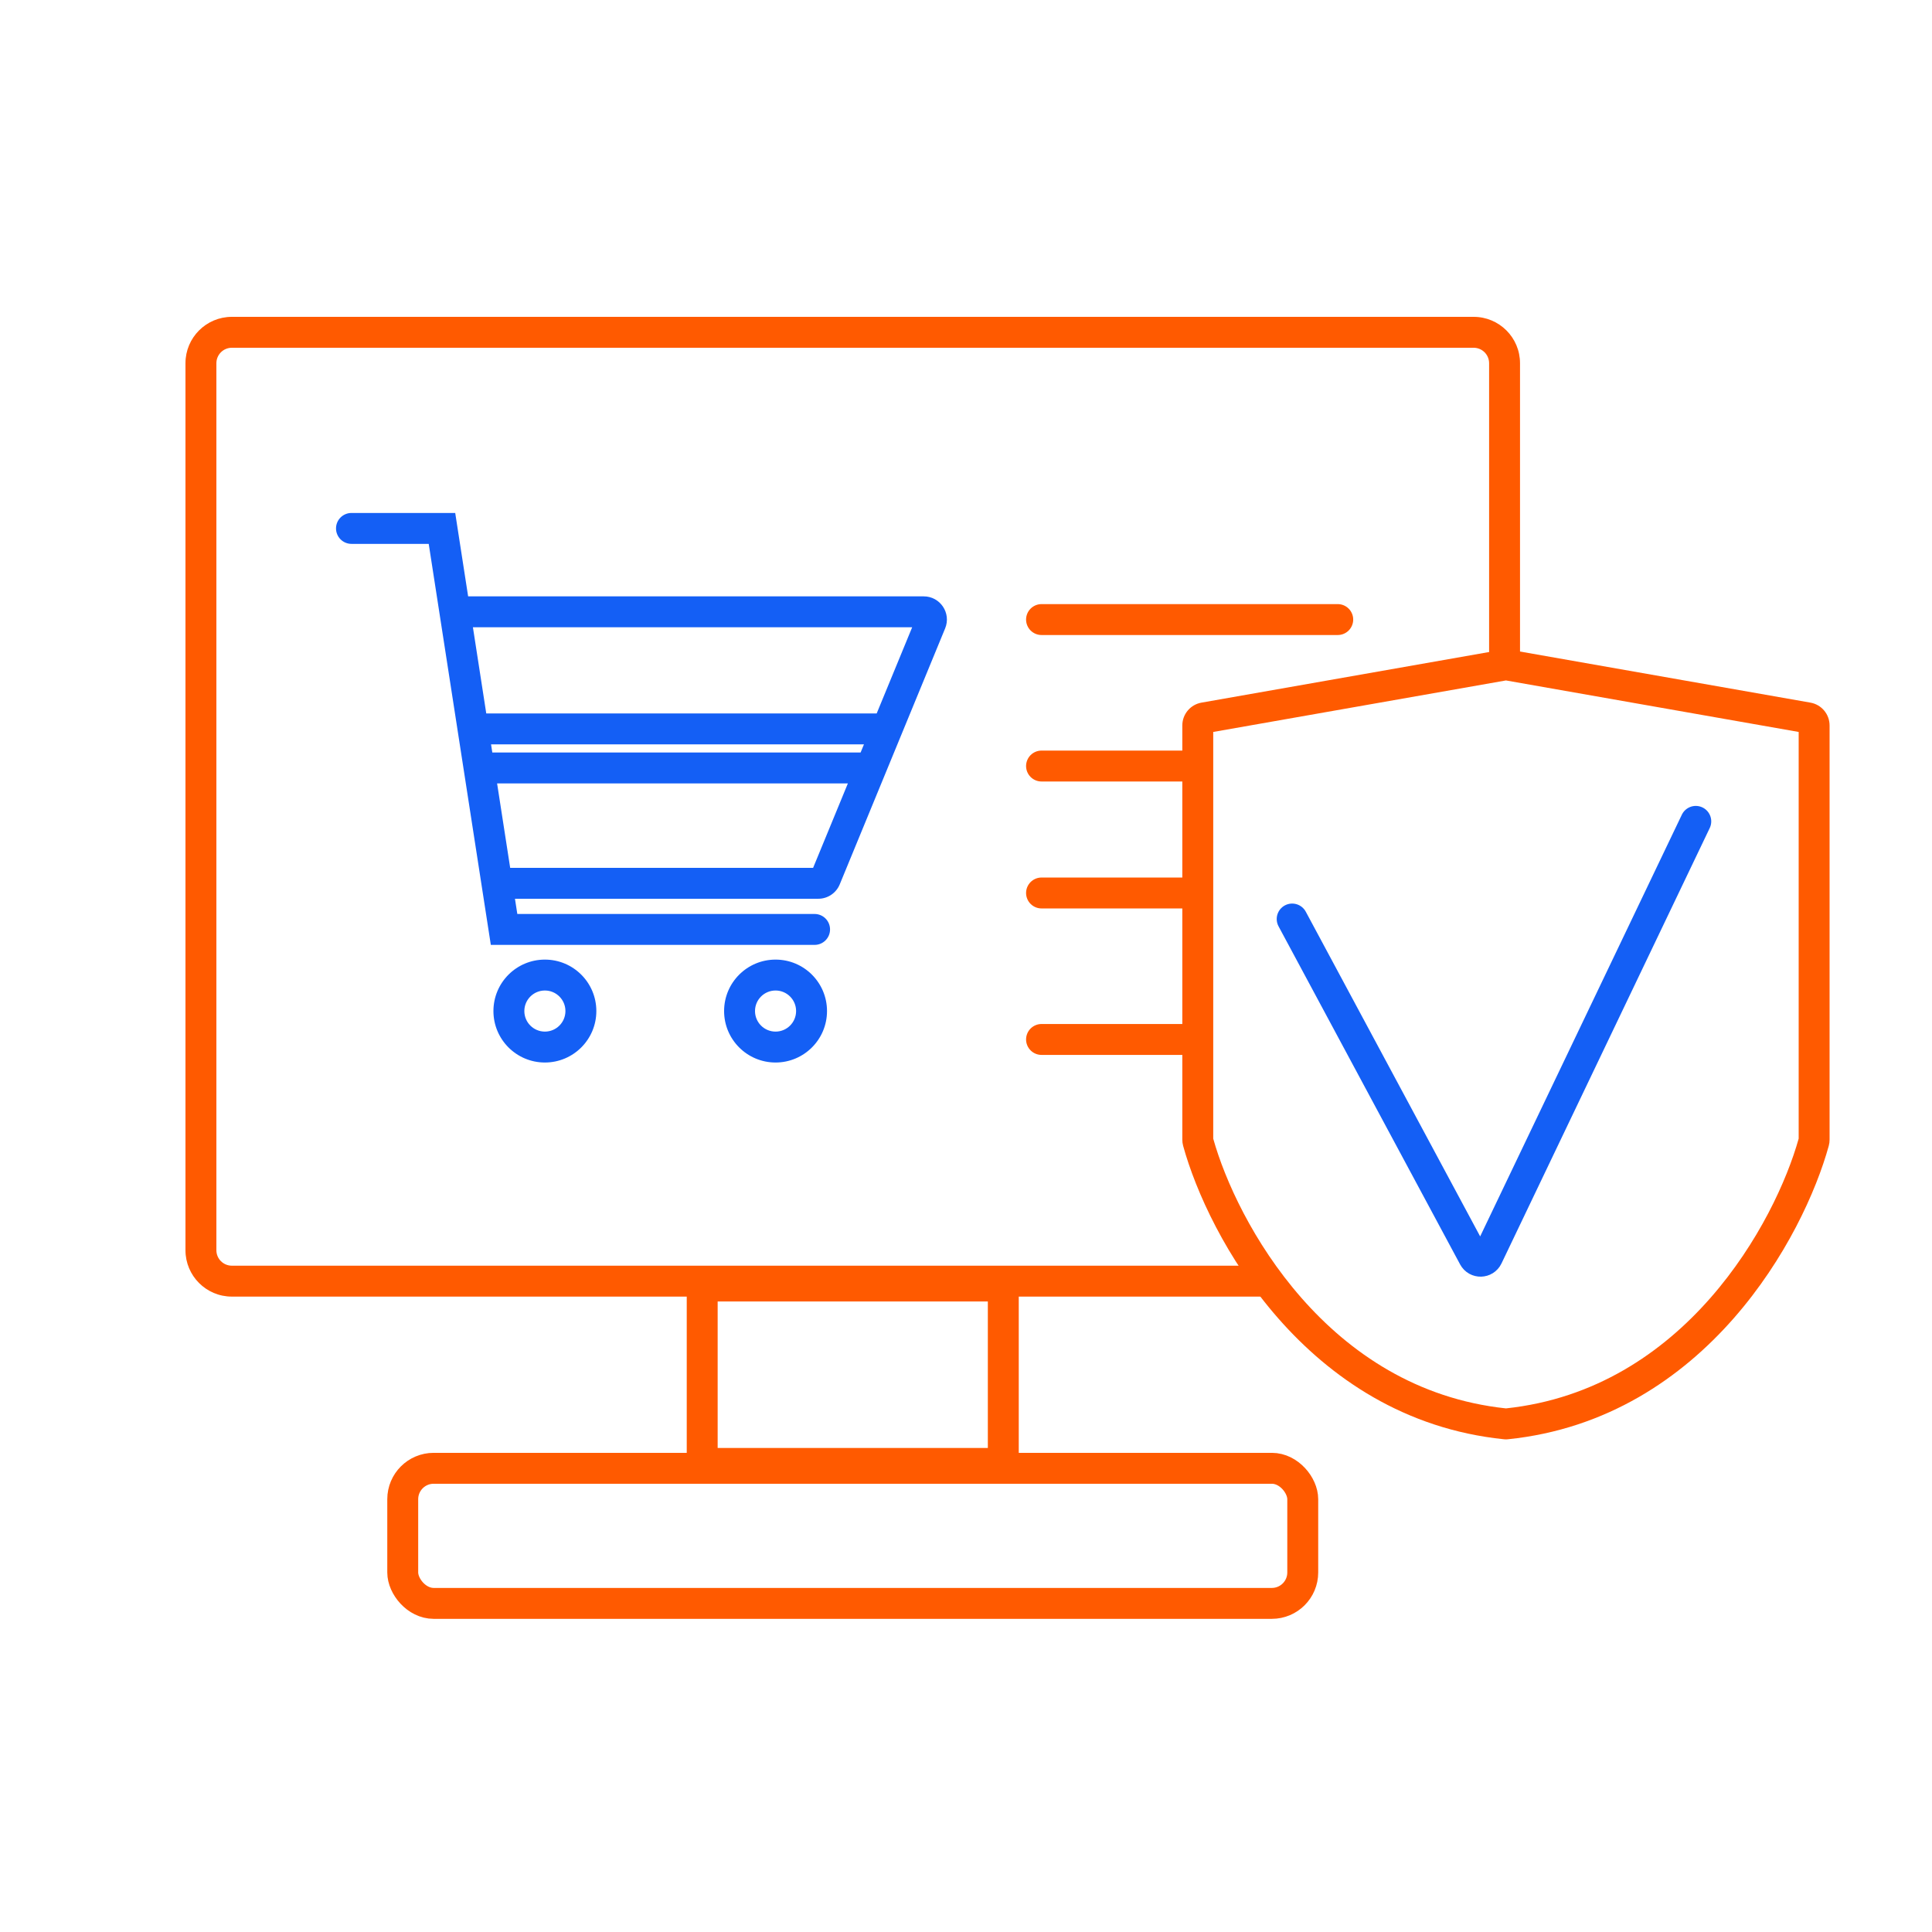 <?xml version="1.0" encoding="UTF-8"?> <svg xmlns="http://www.w3.org/2000/svg" width="500" height="500" viewBox="0 0 500 500" fill="none"><rect x="104.228" y="379.994" width="232.923" height="34.962" rx="8" stroke="#FF5A00" stroke-width="8"></rect><rect x="181.728" y="332.82" width="77.924" height="45.913" stroke="#FF5A00" stroke-width="8"></rect><path fill-rule="evenodd" clip-rule="evenodd" d="M90.962 132.755C88.753 132.755 86.962 134.546 86.962 136.755C86.962 138.965 88.753 140.755 90.962 140.755H110.953L126.501 241.149L127.026 244.537H130.454H210.815C213.024 244.537 214.815 242.746 214.815 240.537C214.815 238.327 213.024 236.537 210.815 236.537H133.882L133.272 232.597H211.772C214.203 232.597 216.394 231.13 217.32 228.882L244.603 162.623C246.229 158.674 243.326 154.338 239.055 154.338H121.152L118.334 136.143L117.81 132.755H114.381H90.962ZM122.391 162.338L125.846 184.646H226.883L236.069 162.338H122.391ZM127.41 194.749L127.085 192.646H223.589L222.723 194.749H127.41ZM128.649 202.749L132.033 224.597H210.433L219.429 202.749H128.649ZM141.016 266.977C143.952 266.977 146.333 264.597 146.333 261.66C146.333 258.724 143.952 256.343 141.016 256.343C138.079 256.343 135.699 258.724 135.699 261.66C135.699 264.597 138.079 266.977 141.016 266.977ZM141.016 274.977C148.37 274.977 154.333 269.015 154.333 261.66C154.333 254.305 148.37 248.343 141.016 248.343C133.661 248.343 127.699 254.305 127.699 261.66C127.699 269.015 133.661 274.977 141.016 274.977ZM206.03 261.66C206.03 264.597 203.649 266.977 200.713 266.977C197.776 266.977 195.396 264.597 195.396 261.66C195.396 258.724 197.776 256.343 200.713 256.343C203.649 256.343 206.03 258.724 206.03 261.66ZM214.03 261.66C214.03 269.015 208.068 274.977 200.713 274.977C193.358 274.977 187.396 269.015 187.396 261.66C187.396 254.305 193.358 248.343 200.713 248.343C208.068 248.343 214.03 254.305 214.03 261.66Z" fill="#145FF5"></path><path fill-rule="evenodd" clip-rule="evenodd" d="M390.523 168.113L468.534 181.84C471.403 182.345 473.494 184.837 473.494 187.749V294.957C473.494 295.468 473.431 295.994 473.283 296.534C470.053 308.269 462.134 325.843 448.674 341.182C435.186 356.553 415.967 369.85 390.227 372.483C390.066 372.503 389.903 372.513 389.739 372.512C389.574 372.513 389.411 372.503 389.251 372.483C363.51 369.85 344.292 356.553 330.803 341.182C317.343 325.843 309.424 308.269 306.194 296.534C306.046 295.994 305.983 295.468 305.983 294.957V187.749C305.983 184.837 308.075 182.345 310.943 181.84L388.954 168.113C389.209 168.062 389.472 168.035 389.739 168.036C390.005 168.035 390.268 168.062 390.523 168.113ZM389.739 364.491C412.825 362.034 430.205 350.101 442.661 335.905C455.128 321.698 462.498 305.394 465.494 294.683V189.428L389.739 176.098L313.983 189.428V294.683C316.979 305.394 324.349 321.698 336.816 335.905C349.272 350.101 366.652 362.034 389.739 364.491Z" fill="#FF5A00"></path><path d="M334.412 237.842L381.405 325.347C382.18 326.789 384.265 326.74 384.972 325.263L438.868 212.57" stroke="#145FF5" stroke-width="8" stroke-linecap="round"></path><path fill-rule="evenodd" clip-rule="evenodd" d="M60 90H381.379C383.589 90 385.379 91.791 385.379 94V175.505H393.379V94C393.379 87.373 388.007 82 381.379 82H60C53.373 82 48 87.373 48 94V323.559C48 330.186 53.373 335.559 60 335.559H336.284C331.068 335.551 326.632 332.214 324.986 327.559H60C57.791 327.559 56 325.768 56 323.559V94C56 91.791 57.791 90 60 90Z" fill="#FF5A00"></path><path d="M269.548 160.342H346.206" stroke="#FF5A00" stroke-width="8" stroke-linecap="round"></path><path d="M269.548 198.25H306.613M269.548 231.103H306.613" stroke="#FF5A00" stroke-width="8" stroke-linecap="round"></path><path d="M269.548 269.01H306.613" stroke="#FF5A00" stroke-width="8" stroke-linecap="round"></path></svg> 